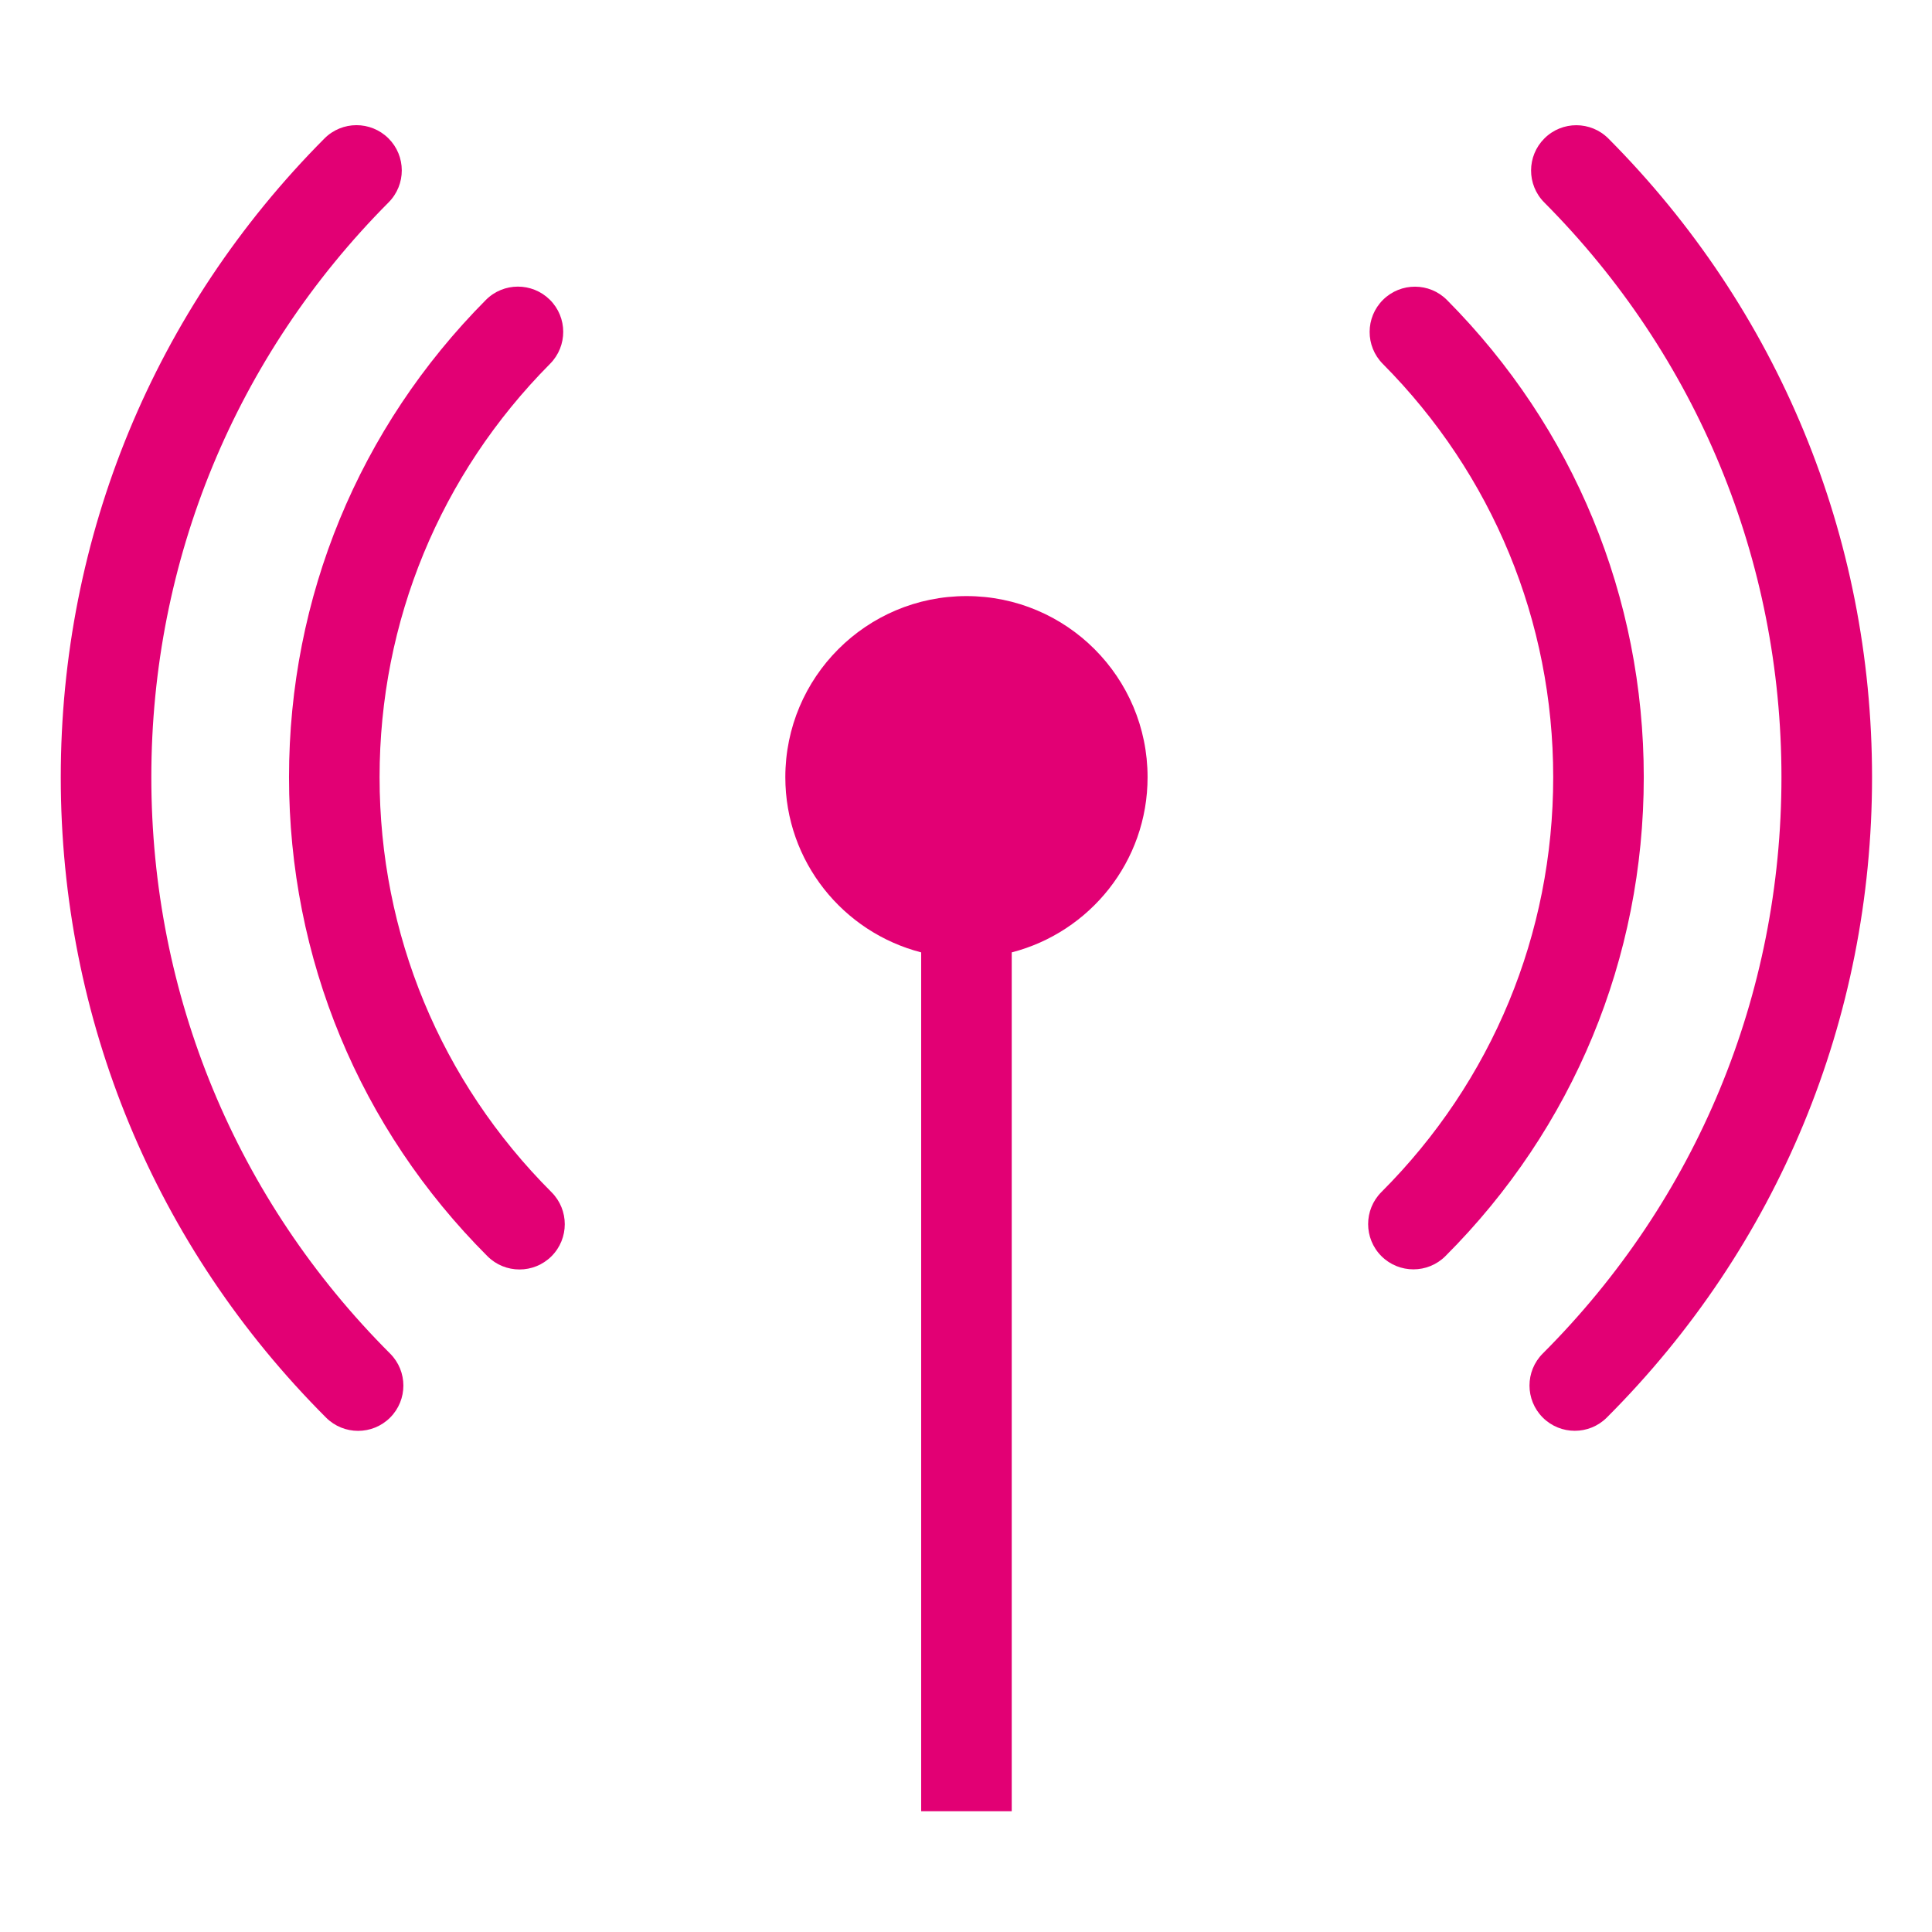 <svg width="64" height="64" viewBox="0 0 64 64" fill="none" xmlns="http://www.w3.org/2000/svg">
<g clip-path="url(#clip0_299_912)">
<path d="M12.574 25.746C12.574 20.582 14.58 15.719 18.222 12.051C18.805 11.463 18.803 10.514 18.215 9.93C17.627 9.348 16.678 9.348 16.093 9.938C11.889 14.171 9.574 19.786 9.574 25.747C9.574 31.741 11.908 37.376 16.148 41.614C16.441 41.907 16.825 42.053 17.209 42.053C17.593 42.053 17.977 41.907 18.27 41.614C18.855 41.028 18.855 40.079 18.27 39.493C14.597 35.82 12.574 30.938 12.574 25.746ZM47.935 9.94C47.351 9.35 46.401 9.35 45.814 9.932C45.226 10.516 45.223 11.465 45.806 12.053C49.447 15.72 51.452 20.582 51.452 25.745C51.452 30.936 49.431 35.817 45.76 39.489C45.175 40.075 45.175 41.024 45.76 41.61C46.053 41.903 46.437 42.049 46.821 42.049C47.205 42.049 47.589 41.903 47.882 41.61C52.119 37.372 54.452 31.737 54.452 25.745C54.452 19.786 52.137 14.173 47.935 9.94ZM53.282 4.591C52.697 4.003 51.747 4 51.161 4.585C50.574 5.169 50.571 6.119 51.155 6.706C56.222 11.801 59.013 18.562 59.013 25.746C59.013 32.957 56.205 39.737 51.106 44.837C50.52 45.423 50.52 46.372 51.106 46.958C51.399 47.251 51.783 47.397 52.167 47.397C52.551 47.397 52.935 47.251 53.228 46.958C58.894 41.292 62.014 33.759 62.014 25.746C62.013 17.765 58.912 10.251 53.282 4.591ZM5.013 25.746C5.013 18.561 7.805 11.799 12.873 6.704C13.457 6.117 13.455 5.167 12.868 4.583C12.28 4 11.331 4 10.746 4.589C5.115 10.249 2.013 17.763 2.013 25.746C2.013 33.76 5.134 41.294 10.801 46.96C11.094 47.253 11.478 47.399 11.862 47.399C12.246 47.399 12.63 47.253 12.923 46.96C13.509 46.374 13.509 45.425 12.923 44.839C7.822 39.739 5.013 32.959 5.013 25.746ZM32.015 19.746C28.701 19.746 26.015 22.432 26.015 25.746C26.015 28.541 27.928 30.882 30.515 31.549V60H33.515V31.549C36.102 30.882 38.015 28.54 38.015 25.746C38.015 22.432 35.329 19.746 32.015 19.746Z" fill="#E20074"/>
</g>
<defs>
<clipPath id="clip0_299_912">
<rect width="64.001" height="64" fill="white"/>
</clipPath>
</defs>
</svg>
